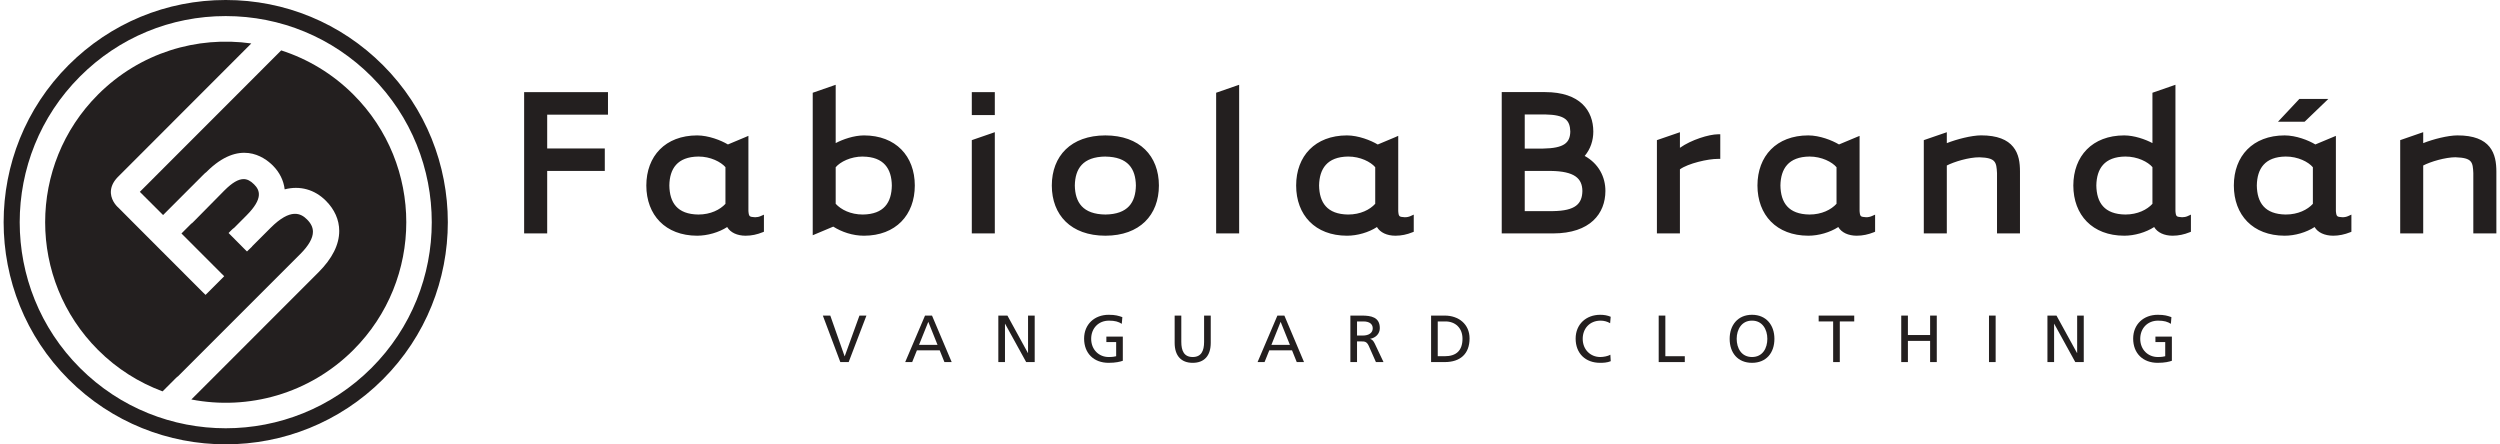 <?xml version="1.0" encoding="UTF-8"?> <svg xmlns="http://www.w3.org/2000/svg" xmlns:xlink="http://www.w3.org/1999/xlink" xml:space="preserve" width="512px" height="91px" version="1.1" style="shape-rendering:geometricPrecision; text-rendering:geometricPrecision; image-rendering:optimizeQuality; fill-rule:evenodd; clip-rule:evenodd" viewBox="0 0 531.83 94.8"> <defs> <style type="text/css"> .fil0 {fill:#231F1F;fill-rule:nonzero} </style> </defs> <g id="Capa_x0020_1">  <g id="_2100214291904"> <g> <path class="fil0" d="M37.19 80.3l0 0 26.1 -26.1c1.79,-1.79 2.7,-3.39 2.7,-4.75 0,-0.93 -0.41,-1.79 -1.27,-2.64 -1.28,-1.28 -3.47,-2.48 -7.75,1.79l-3.96 3.96c0.01,0.02 0.01,0.03 0.01,0.03l-0.56 0.54 -0.54 0.52 -0.54 -0.53 -2.85 -2.87c0,0 -0.55,-0.54 -0.54,-0.54l0.55 -0.55c0,0 0.55,-0.55 0.59,-0.5l2.68 -2.69c3.63,-3.64 2.86,-5.4 1.62,-6.64 -0.76,-0.76 -1.47,-1.12 -2.23,-1.12 -1.13,0 -2.45,0.78 -4.04,2.37l-0.19 0.18 -0.06 0.07 -6.22 6.3 -0.55 0.54 -0.03 -0.03 -2.17 2.17 8.58 8.59 0.54 0.53 -0.54 0.55 -2.9 2.9 -0.54 0.53 -0.55 -0.53c0,0 -18.1,-18.11 -18.04,-18.07 -0.07,-0.05 -1.5,-1.27 -1.61,-3.12 -0.06,-1.18 0.42,-2.32 1.44,-3.38l28.52 -28.54c-11.58,-1.65 -23.78,1.98 -32.7,10.9 -15.04,15.04 -15.04,39.45 0,54.49 4.04,4.04 8.75,6.97 13.77,8.84l2.69 -2.69c0,0 0.55,-0.55 0.59,-0.51z"></path> </g> <g> <path class="fil0" d="M74.62 20.17c-4.47,-4.47 -9.77,-7.6 -15.4,-9.42l-30.16 30.18 4.96 4.95 8.49 -8.5 0.55 -0.54 0.02 0.03 0.19 -0.18c7,-7.02 12.24,-3.29 14.17,-1.37 1.44,1.45 2.3,3.19 2.52,5.08 3.23,-0.84 6.37,0.01 8.77,2.41 1.88,1.87 2.87,4.11 2.87,6.46 0,2.93 -1.49,5.89 -4.43,8.83l-27.12 27.13c12.12,2.35 25.17,-1.18 34.57,-10.57 15.05,-15.04 15.05,-39.45 0,-54.49z"></path> </g> <g> <path class="fil0" d="M78.48 16.32c17.15,17.14 17.15,45.05 0,62.19 -17.16,17.15 -45.04,17.15 -62.19,0 -17.15,-17.14 -17.15,-45.05 0,-62.19 8.3,-8.31 19.35,-12.89 31.08,-12.89 11.75,0 22.81,4.58 31.11,12.89zm-64.62 -2.44l0 0c-18.48,18.49 -18.48,48.58 0,67.06 18.49,18.48 48.55,18.48 67.05,0 18.48,-18.48 18.48,-48.57 0,-67.06 -8.96,-8.95 -20.87,-13.88 -33.54,-13.88 -12.64,0 -24.55,4.93 -33.51,13.88z"></path> </g> </g> <path class="fil0" d="M111.05 49.8l4.92 0 0 -13.33 12.29 0 0 -4.8 -12.29 0 0 -7.21 12.97 0 0 -4.81 -17.89 0 0 30.15zm49.28 -3.45l0 0c-1.17,-0.1 -1.33,-0.06 -1.43,-1.32l0 -16.05 -0.67 0.29 -3.7 1.55c-1.5,-0.89 -4.11,-1.92 -6.57,-1.93 -6.78,0.01 -10.83,4.41 -10.84,10.69 0.01,6.29 4.06,10.69 10.84,10.71 2.24,-0.01 4.64,-0.71 6.41,-1.85 0.69,1.18 2.16,1.85 3.93,1.85l0.02 0c1.25,0 2.46,-0.27 3.59,-0.73l0.3 -0.12 0 -3.64 -0.68 0.3c-0.38,0.17 -0.79,0.25 -1.2,0.25zm-6.33 -2.86l0 0c-1.15,1.24 -3.15,2.28 -5.79,2.28l0 0c-4.5,-0.06 -6.12,-2.54 -6.18,-6.19 0.05,-3.57 1.69,-6.12 6.18,-6.18 2.62,-0.01 4.82,1.15 5.79,2.26l0 7.83zm29.56 -14.6l0 0c-2.18,0.01 -4.5,0.83 -6.04,1.64l0 -12.44 -4.9 1.7 0 30.4 4.38 -1.84c1.81,1.14 4.13,1.94 6.56,1.94l0 0c6.78,-0.01 10.83,-4.42 10.84,-10.71 -0.01,-6.29 -4.06,-10.68 -10.84,-10.69zm-0.24 16.88l0 0c-2.64,0 -4.66,-1.05 -5.8,-2.29l0 -7.8c0.95,-1.13 3.18,-2.29 5.8,-2.28l0 0.01c4.48,0.04 6.13,2.6 6.18,6.17 -0.06,3.65 -1.69,6.13 -6.18,6.19zm23.24 -21.22l0 0 4.91 0 0 -4.9 -4.91 0 0 4.9zm0 5.35l0 0 0 19.9 4.91 0 0 -21.6 -0.65 0.23 -4.26 1.47zm28.5 -1.01l0 0c-7.35,0.01 -11.42,4.4 -11.43,10.69 0.01,6.3 4.08,10.7 11.43,10.71l0 0c7.34,-0.01 11.41,-4.41 11.42,-10.71 -0.01,-6.29 -4.08,-10.68 -11.42,-10.69zm0 16.88l0 0c-4.84,-0.06 -6.46,-2.61 -6.52,-6.19 0.06,-3.57 1.68,-6.12 6.52,-6.18l0 0.01c4.83,0.05 6.45,2.6 6.51,6.17 -0.06,3.58 -1.67,6.13 -6.51,6.19zm23.63 -25.98l0 0 0 30.01 4.91 0 0 -31.71 -0.65 0.22 -4.26 1.48zm40.26 26.56l0 0c-1.16,-0.1 -1.32,-0.05 -1.41,-1.31l0 -16.06 -0.67 0.3 -3.7 1.55c-1.5,-0.89 -4.11,-1.93 -6.57,-1.94 -6.79,0.01 -10.84,4.41 -10.84,10.69 0,6.29 4.05,10.7 10.84,10.71 2.24,0 4.64,-0.71 6.4,-1.85 0.68,1.17 2.15,1.85 3.93,1.85l0.03 0c1.23,0 2.46,-0.26 3.58,-0.72l0.31 -0.12 0 -3.66 -0.68 0.31c-0.37,0.17 -0.8,0.25 -1.22,0.25zm-6.32 -2.87l0 0c-1.13,1.25 -3.14,2.29 -5.79,2.29 -4.49,-0.06 -6.12,-2.54 -6.19,-6.19 0.07,-3.57 1.71,-6.12 6.19,-6.18 2.63,-0.01 4.84,1.16 5.79,2.27l0 7.81zm44.69 -10.21l0 0c1.25,-1.48 1.84,-3.32 1.84,-5.2 -0.01,-4.45 -2.8,-8.41 -10.26,-8.42l-9.28 0 0 30.15 10.98 0c7.91,-0.01 11.13,-4.25 11.14,-9.05 0.01,-2.99 -1.44,-5.84 -4.42,-7.48zm-12.79 -8.85l0 0 4.37 0c4.26,0.08 5.28,1.22 5.35,3.65 -0.05,2.37 -1.27,3.56 -5.84,3.63l-3.88 0 0 -7.28zm6.07 20.62l0 0 -6.07 0 0 -8.57 5.58 0c5.04,0.07 6.69,1.58 6.72,4.28 -0.05,2.75 -1.5,4.22 -6.23,4.29zm27.04 -13.5l0 0 0 -3.33 -0.64 0.22 -4.27 1.47 0 19.9 4.91 0 0 -13.67c1.74,-1.26 6,-2.25 8.13,-2.23l0.48 0 0 -5.25 -0.48 0c-1.95,0.02 -5.7,1.17 -8.13,2.89zm39.73 14.81l0 0c-1.15,-0.11 -1.3,-0.05 -1.4,-1.31l0 -16.05 -0.68 0.28 -3.71 1.55c-1.5,-0.89 -4.1,-1.92 -6.56,-1.93 -6.79,0.01 -10.83,4.4 -10.84,10.69 0.01,6.29 4.05,10.69 10.84,10.71 2.23,0 4.64,-0.71 6.41,-1.85 0.68,1.18 2.15,1.85 3.93,1.85l0.03 0c1.23,0 2.45,-0.27 3.58,-0.72l0.31 -0.13 0 -3.64 -0.69 0.3c-0.38,0.17 -0.8,0.25 -1.22,0.25zm-6.32 -2.87l0 0c-1.14,1.25 -3.14,2.29 -5.78,2.29 -4.49,-0.06 -6.13,-2.54 -6.19,-6.19 0.06,-3.57 1.7,-6.12 6.19,-6.18 2.62,0 4.84,1.16 5.78,2.28l0 7.8zm30.83 -14.6l0 0c-2.05,0.02 -5.15,0.81 -7.3,1.66l0 -2.33 -4.91 1.69 0 19.9 4.91 0 0 -14.49c1.56,-0.8 4.69,-1.76 6.97,-1.75 3.49,0.11 3.61,1.04 3.74,3.36l0 12.88 4.9 0 0 -13.22c0,-1.82 -0.23,-3.74 -1.45,-5.24 -1.22,-1.52 -3.36,-2.46 -6.86,-2.46zm42.9 17.47l0 0c-1.17,-0.11 -1.32,-0.05 -1.42,-1.31l0 -26.95 -4.91 1.7 0 10.74c-1.54,-0.81 -3.85,-1.63 -6.03,-1.64 -6.79,0.01 -10.83,4.4 -10.85,10.69 0.02,6.3 4.06,10.69 10.85,10.71 2.23,0 4.63,-0.71 6.4,-1.85 0.68,1.17 2.15,1.85 3.93,1.85 0,0 0.01,0 0.02,0 1.24,0 2.47,-0.27 3.58,-0.72l0.31 -0.12 0 -3.66 -0.69 0.32c-0.36,0.16 -0.78,0.24 -1.19,0.24zm-6.33 -2.86l0 0c-1.14,1.24 -3.15,2.28 -5.79,2.28l0 0c-4.48,-0.06 -6.12,-2.54 -6.18,-6.19 0.06,-3.57 1.7,-6.13 6.18,-6.18 2.62,-0.01 4.83,1.14 5.79,2.26l0 7.83zm40.55 2.86l0 0c-1.14,-0.1 -1.3,-0.06 -1.41,-1.31l0 -16.05 -0.67 0.28 -3.71 1.55c-1.49,-0.9 -4.1,-1.92 -6.56,-1.93 -6.79,0.01 -10.83,4.41 -10.83,10.69 0,6.29 4.04,10.69 10.83,10.71 2.24,0 4.63,-0.71 6.4,-1.85 0.68,1.18 2.16,1.84 3.94,1.85l0.02 0c1.23,0 2.46,-0.27 3.59,-0.72l0.3 -0.12 0 -3.66 -0.68 0.31c-0.37,0.17 -0.79,0.25 -1.22,0.25zm-6.32 -2.86l0 0c-1.13,1.24 -3.15,2.28 -5.79,2.28 -4.49,-0.06 -6.11,-2.54 -6.17,-6.19 0.06,-3.57 1.69,-6.13 6.17,-6.18 2.62,-0.01 4.84,1.15 5.79,2.28l0 7.81zm-1.63 -17.64l0 0 4.93 -4.74 -6.18 0 -4.56 4.86 5.67 0 0.14 -0.12zm39.32 5.48l0 0c-1.22,-1.51 -3.35,-2.45 -6.86,-2.44 -2.04,0.01 -5.15,0.8 -7.29,1.65l0 -2.34 -4.91 1.7 0 19.9 4.91 0 0 -14.49c1.56,-0.81 4.69,-1.76 6.96,-1.76l0 0.01c3.5,0.12 3.62,1.04 3.73,3.36l0 12.88 4.92 0 0 -13.22c-0.01,-1.82 -0.25,-3.74 -1.46,-5.25z"></path> <g id="_2100214292320"> <polygon class="fil0" points="180.29,77.25 178.51,77.25 174.78,67.33 176.37,67.33 179.42,76 179.45,76 182.59,67.33 184.08,67.33 "></polygon> <path class="fil0" d="M196.58 67.33l1.49 0 4.2 9.92 -1.55 0 -1.01 -2.51 -4.86 0 -1.01 2.51 -1.49 0 4.23 -9.92zm0.7 1.33l0 0 -1.98 4.92 3.95 0 -1.97 -4.92z"></path> <polygon class="fil0" points="212.22,67.33 214.16,67.33 218.53,75.31 218.56,75.31 218.56,67.33 219.98,67.33 219.98,77.25 218.16,77.25 213.67,69.09 213.64,69.09 213.64,77.25 212.22,77.25 "></polygon> <path class="fil0" d="M238.56 69.09c-0.69,-0.45 -1.45,-0.68 -2.73,-0.68 -2.28,0 -3.8,1.66 -3.8,3.88 0,2.33 1.67,3.88 3.73,3.88 0.98,0 1.24,-0.1 1.6,-0.17l0 -3.02 -2.09 0 0 -1.16 3.51 0 0 5.15c-0.54,0.19 -1.48,0.44 -3.03,0.44 -3.14,0 -5.23,-2.01 -5.23,-5.17 0,-3.05 2.22,-5.08 5.24,-5.08 1.45,0 2.09,0.21 2.92,0.5l-0.12 1.43z"></path> <path class="fil0" d="M257.54 73.14c0,2.79 -1.41,4.27 -3.85,4.27 -2.44,0 -3.85,-1.48 -3.85,-4.27l0 -5.81 1.42 0 0 5.62c0,1.91 0.6,3.22 2.43,3.22 1.83,0 2.43,-1.31 2.43,-3.22l0 -5.62 1.42 0 0 5.81z"></path> <path class="fil0" d="M271.76 67.33l1.49 0 4.19 9.92 -1.55 0 -1.01 -2.51 -4.85 0 -1.01 2.51 -1.49 0 4.23 -9.92zm0.69 1.33l0 0 -1.97 4.92 3.95 0 -1.98 -4.92z"></path> <path class="fil0" d="M287.33 67.33l2.43 0c1.96,0 3.85,0.31 3.85,2.68 0,1.21 -0.9,2.07 -2.05,2.27l0 0.02c0.44,0.17 0.66,0.38 0.97,1l1.87 3.95 -1.62 0 -1.52 -3.44c-0.44,-0.97 -0.9,-0.97 -1.66,-0.97l-0.85 0 0 4.41 -1.42 0 0 -9.92zm1.42 4.26l0 0 1.21 0c1.35,0 2.14,-0.6 2.14,-1.55 0,-0.89 -0.68,-1.46 -1.99,-1.46l-1.36 0 0 3.01z"></path> <path class="fil0" d="M304.55 67.33l2.92 0c2.94,0 5.29,1.82 5.29,4.87 0,3.33 -2.02,5.05 -5.29,5.05l-2.92 0 0 -9.92zm1.42 8.67l0 0 1.49 0c2.44,0 3.79,-1.19 3.79,-3.74 0,-2.32 -1.57,-3.68 -3.62,-3.68l-1.66 0 0 7.42z"></path> <path class="fil0" d="M342.75 68.96c-0.62,-0.37 -1.32,-0.55 -2.04,-0.55 -2.29,0 -3.81,1.65 -3.81,3.88 0,2.33 1.68,3.88 3.74,3.88 0.71,0 1.66,-0.19 2.16,-0.49l0.08 1.38c-0.75,0.32 -1.67,0.35 -2.26,0.35 -3.14,0 -5.23,-2.01 -5.23,-5.17 0,-3.05 2.22,-5.08 5.25,-5.08 0.76,0 1.52,0.11 2.23,0.42l-0.12 1.38z"></path> <polygon class="fil0" points="353.11,67.33 354.53,67.33 354.53,76 358.68,76 358.68,77.25 353.11,77.25 "></polygon> <path class="fil0" d="M373.02 67.16c3.02,0 4.78,2.19 4.78,5.13 0,3.01 -1.75,5.12 -4.78,5.12 -3.02,0 -4.77,-2.11 -4.77,-5.12 0,-2.94 1.76,-5.13 4.77,-5.13zm0 9.01l0 0c2.29,0 3.27,-1.91 3.27,-3.88 0,-2.02 -1.08,-3.9 -3.27,-3.88 -2.19,-0.02 -3.27,1.86 -3.27,3.88 0,1.97 0.99,3.88 3.27,3.88z"></path> <polygon class="fil0" points="390.33,68.58 387.24,68.58 387.24,67.33 394.83,67.33 394.83,68.58 391.75,68.58 391.75,77.25 390.33,77.25 "></polygon> <polygon class="fil0" points="404.86,67.33 406.28,67.33 406.28,71.48 411.02,71.48 411.02,67.33 412.44,67.33 412.44,77.25 411.02,77.25 411.02,72.73 406.28,72.73 406.28,77.25 404.86,77.25 "></polygon> <polygon class="fil0" points="423.58,67.33 425,67.33 425,77.25 423.58,77.25 "></polygon> <polygon class="fil0" points="436.05,67.33 437.98,67.33 442.36,75.31 442.39,75.31 442.39,67.33 443.8,67.33 443.8,77.25 441.99,77.25 437.5,69.09 437.47,69.09 437.47,77.25 436.05,77.25 "></polygon> <path class="fil0" d="M462.39 69.09c-0.7,-0.45 -1.45,-0.68 -2.73,-0.68 -2.29,0 -3.81,1.66 -3.81,3.88 0,2.33 1.68,3.88 3.74,3.88 0.98,0 1.23,-0.1 1.59,-0.17l0 -3.02 -2.09 0 0 -1.16 3.51 0 0 5.15c-0.54,0.19 -1.48,0.44 -3.03,0.44 -3.13,0 -5.23,-2.01 -5.23,-5.17 0,-3.05 2.22,-5.08 5.25,-5.08 1.45,0 2.09,0.21 2.91,0.5l-0.11 1.43z"></path> </g> </g> </svg> 